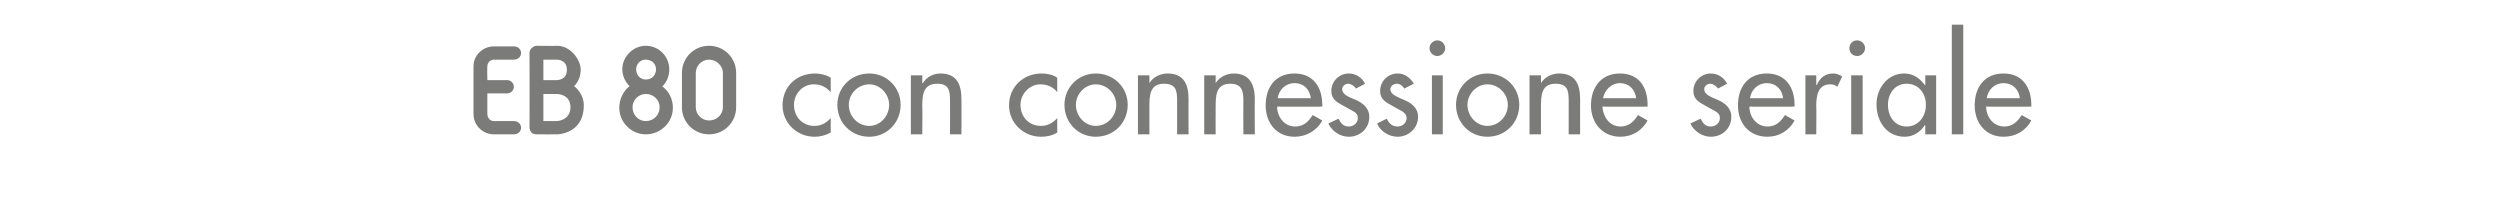 <?xml version="1.0" standalone="no"?><!DOCTYPE svg PUBLIC "-//W3C//DTD SVG 1.1//EN" "http://www.w3.org/Graphics/SVG/1.1/DTD/svg11.dtd"><svg xmlns="http://www.w3.org/2000/svg" version="1.1" width="415px" height="34.3px" viewBox="0 -5 415 34.3" style="top:-5px">  <desc>d con connessione seriale</desc>  <defs/>  <g id="Polygon217165">    <path d="M 87.9 3.8 C 87.93 2.77 89 2.6 89 2.6 C 89 2.6 92.47 2.65 92.5 2.6 C 94.7 2.6 96.4 4.9 96.4 6.6 C 96.39 8.36 95.3 9.3 95.3 9.3 C 95.3 9.3 97.07 10.54 96.9 12.8 C 96.75 17.24 92.5 17.3 92.5 17.3 C 92.5 17.3 89.04 17.32 89 17.3 C 87.93 17.3 87.9 16.2 87.9 16.2 C 87.9 16.2 87.93 3.8 87.9 3.8 Z M 117.7 17.3 C 115.2 17.3 113.2 15.3 113.2 12.8 C 113.2 12.8 113.2 7.1 113.2 7.1 C 113.2 4.6 115.2 2.6 117.7 2.6 C 120.2 2.6 122.2 4.6 122.2 7.1 C 122.2 7.1 122.2 12.8 122.2 12.8 C 122.2 15.3 120.2 17.3 117.7 17.3 Z M 111.7 12.9 C 111.7 15.3 109.7 17.3 107.2 17.3 C 104.8 17.3 102.8 15.3 102.8 12.9 C 102.8 11.4 103.5 10.1 104.5 9.3 C 103.8 8.6 103.3 7.6 103.3 6.5 C 103.3 4.4 105.1 2.6 107.2 2.6 C 109.4 2.6 111.1 4.4 111.1 6.5 C 111.1 7.6 110.7 8.6 110 9.3 C 110 9.3 109.9 9.3 109.9 9.3 C 111 10.1 111.7 11.4 111.7 12.9 Z M 78.6 13.9 C 78.6 13.9 78.6 6 78.6 6 C 78.6 4.2 80.1 2.7 82 2.7 C 82 2.7 85.3 2.7 85.3 2.7 C 86 2.7 86.5 3.2 86.5 3.8 C 86.5 4.4 86 4.9 85.3 4.9 C 85.3 4.9 82 4.9 82 4.9 C 81.4 4.9 80.9 5.4 80.9 6 C 80.85 6.03 80.9 8.3 80.9 8.3 C 80.9 8.3 84.21 8.29 84.2 8.3 C 84.8 8.3 85.3 8.8 85.3 9.4 C 85.3 10 84.8 10.5 84.2 10.5 C 83.8 10.5 81.8 10.5 80.9 10.5 C 80.9 10.5 80.9 13.9 80.9 13.9 C 80.9 14.6 81.4 15.1 82 15.1 C 82 15.1 85.3 15.1 85.3 15.1 C 86 15.1 86.5 15.6 86.5 16.2 C 86.5 16.8 86 17.3 85.3 17.3 C 85.3 17.3 82 17.3 82 17.3 C 80.1 17.3 78.6 15.8 78.6 13.9 Z M 120 7.1 C 120 5.9 118.9 4.9 117.7 4.9 C 116.5 4.9 115.5 5.9 115.5 7.1 C 115.5 7.1 115.5 12.8 115.5 12.8 C 115.5 14 116.5 15 117.7 15 C 119 15 120 14 120 12.8 C 120 12.8 120 7.1 120 7.1 Z M 90.2 15.1 L 92.4 15.1 C 92.4 15.1 94.67 15.06 94.7 12.8 C 94.69 10.56 92.4 10.6 92.4 10.6 L 90.2 10.6 L 90.2 15.1 Z M 109.5 12.8 C 109.5 11.6 108.5 10.6 107.2 10.6 C 106 10.6 105 11.6 105 12.8 C 105 14.1 106 15.1 107.2 15.1 C 108.5 15.1 109.5 14.1 109.5 12.8 Z M 90.2 4.9 L 90.2 8.3 L 92.4 8.3 C 92.4 8.3 94.13 8.34 94.1 6.6 C 94.13 4.85 92.4 4.9 92.4 4.9 L 90.2 4.9 Z M 107.2 4.9 C 106.3 4.9 105.6 5.6 105.6 6.5 C 105.6 7.5 106.3 8.2 107.2 8.2 C 108.2 8.2 108.9 7.5 108.9 6.5 C 108.9 5.6 108.2 4.9 107.2 4.9 Z M 137.9 10.3 C 137.1 9.4 136.2 9 135.1 9 C 133.2 9 131.8 10.6 131.8 12.4 C 131.8 14.4 133.2 15.9 135.2 15.9 C 136.3 15.9 137.2 15.4 137.9 14.6 C 137.9 14.6 137.9 17 137.9 17 C 137 17.5 136.1 17.7 135.2 17.7 C 132.3 17.7 129.9 15.4 129.9 12.5 C 129.9 9.4 132.2 7.2 135.3 7.2 C 136.1 7.2 137.1 7.4 137.9 7.9 C 137.9 7.9 137.9 10.3 137.9 10.3 Z M 149.5 12.4 C 149.5 15.4 147.2 17.7 144.3 17.7 C 141.3 17.7 139 15.4 139 12.4 C 139 9.5 141.3 7.2 144.3 7.2 C 147.2 7.2 149.5 9.5 149.5 12.4 Z M 140.9 12.4 C 140.9 14.3 142.4 15.9 144.3 15.9 C 146.1 15.9 147.6 14.3 147.6 12.4 C 147.6 10.6 146.1 9 144.3 9 C 142.4 9 140.9 10.6 140.9 12.4 Z M 153.1 8.8 C 153.1 8.8 153.18 8.82 153.2 8.8 C 153.8 7.8 154.9 7.2 156.1 7.2 C 158.9 7.2 159.6 9.1 159.6 11.5 C 159.62 11.47 159.6 17.3 159.6 17.3 L 157.7 17.3 C 157.7 17.3 157.73 11.7 157.7 11.7 C 157.7 10 157.5 8.9 155.6 8.9 C 153.1 8.9 153.1 11 153.1 12.8 C 153.14 12.81 153.1 17.3 153.1 17.3 L 151.2 17.3 L 151.2 7.5 L 153.1 7.5 L 153.1 8.8 Z M 175.5 10.3 C 174.8 9.4 173.8 9 172.7 9 C 170.9 9 169.4 10.6 169.4 12.4 C 169.4 14.4 170.8 15.9 172.8 15.9 C 173.9 15.9 174.8 15.4 175.5 14.6 C 175.5 14.6 175.5 17 175.5 17 C 174.7 17.5 173.8 17.7 172.8 17.7 C 169.9 17.7 167.5 15.4 167.5 12.5 C 167.5 9.4 169.9 7.2 172.9 7.2 C 173.8 7.2 174.8 7.4 175.5 7.9 C 175.5 7.9 175.5 10.3 175.5 10.3 Z M 187.2 12.4 C 187.2 15.4 184.9 17.7 181.9 17.7 C 179 17.7 176.7 15.4 176.7 12.4 C 176.7 9.5 179 7.2 181.9 7.2 C 184.9 7.2 187.2 9.5 187.2 12.4 Z M 178.6 12.4 C 178.6 14.3 180.1 15.9 181.9 15.9 C 183.8 15.9 185.3 14.3 185.3 12.4 C 185.3 10.6 183.8 9 181.9 9 C 180.1 9 178.6 10.6 178.6 12.4 Z M 190.8 8.8 C 190.8 8.8 190.83 8.82 190.8 8.8 C 191.4 7.8 192.6 7.2 193.8 7.2 C 196.6 7.2 197.3 9.1 197.3 11.5 C 197.28 11.47 197.3 17.3 197.3 17.3 L 195.4 17.3 C 195.4 17.3 195.39 11.7 195.4 11.7 C 195.4 10 195.2 8.9 193.2 8.9 C 190.8 8.9 190.8 11 190.8 12.8 C 190.79 12.81 190.8 17.3 190.8 17.3 L 188.9 17.3 L 188.9 7.5 L 190.8 7.5 L 190.8 8.8 Z M 201.8 8.8 C 201.8 8.8 201.81 8.82 201.8 8.8 C 202.4 7.8 203.6 7.2 204.8 7.2 C 207.5 7.2 208.3 9.1 208.3 11.5 C 208.26 11.47 208.3 17.3 208.3 17.3 L 206.4 17.3 C 206.4 17.3 206.37 11.7 206.4 11.7 C 206.4 10 206.1 8.9 204.2 8.9 C 201.8 8.9 201.8 11 201.8 12.8 C 201.77 12.81 201.8 17.3 201.8 17.3 L 199.9 17.3 L 199.9 7.5 L 201.8 7.5 L 201.8 8.8 Z M 212 12.7 C 212 14.4 213.2 16 215 16 C 216.4 16 217.2 15.2 217.9 14.1 C 217.9 14.1 219.5 15 219.5 15 C 218.6 16.7 216.8 17.7 214.9 17.7 C 211.9 17.7 210.1 15.4 210.1 12.5 C 210.1 9.5 211.7 7.2 214.9 7.2 C 218 7.2 219.5 9.5 219.5 12.4 C 219.5 12.43 219.5 12.7 219.5 12.7 C 219.5 12.7 212 12.73 212 12.7 Z M 217.6 11.3 C 217.4 9.8 216.4 8.8 214.9 8.8 C 213.4 8.8 212.3 9.9 212.1 11.3 C 212.1 11.3 217.6 11.3 217.6 11.3 Z M 225.1 9.7 C 224.8 9.3 224.3 8.9 223.8 8.9 C 223.3 8.9 222.8 9.3 222.8 9.8 C 222.8 10.7 223.9 11.1 225.1 11.6 C 226.2 12.1 227.3 12.9 227.3 14.4 C 227.3 16.3 225.8 17.7 223.9 17.7 C 222.5 17.7 221.1 16.8 220.5 15.5 C 220.5 15.5 222.2 14.7 222.2 14.7 C 222.6 15.5 223 16 223.9 16 C 224.7 16 225.4 15.4 225.4 14.6 C 225.4 14.1 225.2 13.8 224.7 13.5 C 224.7 13.5 222.9 12.5 222.9 12.5 C 221.8 11.9 221 11.4 221 10.1 C 221 8.5 222.3 7.2 223.9 7.2 C 225.1 7.2 226.1 7.9 226.6 8.9 C 226.6 8.9 225.1 9.7 225.1 9.7 Z M 233.1 9.7 C 232.9 9.3 232.4 8.9 231.9 8.9 C 231.3 8.9 230.8 9.3 230.8 9.8 C 230.8 10.7 232 11.1 233.1 11.6 C 234.3 12.1 235.4 12.9 235.4 14.4 C 235.4 16.3 233.8 17.7 232 17.7 C 230.6 17.7 229.1 16.8 228.6 15.5 C 228.6 15.5 230.2 14.7 230.2 14.7 C 230.6 15.5 231.1 16 232 16 C 232.8 16 233.5 15.4 233.5 14.6 C 233.5 14.1 233.2 13.8 232.8 13.5 C 232.8 13.5 231 12.5 231 12.5 C 229.9 11.9 229.1 11.4 229.1 10.1 C 229.1 8.5 230.4 7.2 232 7.2 C 233.2 7.2 234.1 7.9 234.7 8.9 C 234.7 8.9 233.1 9.7 233.1 9.7 Z M 239.5 17.3 L 237.7 17.3 L 237.7 7.5 L 239.5 7.5 L 239.5 17.3 Z M 239.9 3 C 239.9 3.7 239.3 4.3 238.6 4.3 C 237.9 4.3 237.3 3.7 237.3 3 C 237.3 2.3 237.9 1.7 238.6 1.7 C 239.3 1.7 239.9 2.3 239.9 3 Z M 252.2 12.4 C 252.2 15.4 249.9 17.7 246.9 17.7 C 244 17.7 241.7 15.4 241.7 12.4 C 241.7 9.5 244 7.2 246.9 7.2 C 249.9 7.2 252.2 9.5 252.2 12.4 Z M 243.6 12.4 C 243.6 14.3 245.1 15.9 246.9 15.9 C 248.8 15.9 250.3 14.3 250.3 12.4 C 250.3 10.6 248.8 9 246.9 9 C 245.1 9 243.6 10.6 243.6 12.4 Z M 255.8 8.8 C 255.8 8.8 255.85 8.82 255.8 8.8 C 256.4 7.8 257.6 7.2 258.8 7.2 C 261.6 7.2 262.3 9.1 262.3 11.5 C 262.29 11.47 262.3 17.3 262.3 17.3 L 260.4 17.3 C 260.4 17.3 260.4 11.7 260.4 11.7 C 260.4 10 260.2 8.9 258.2 8.9 C 255.8 8.9 255.8 11 255.8 12.8 C 255.8 12.81 255.8 17.3 255.8 17.3 L 253.9 17.3 L 253.9 7.5 L 255.8 7.5 L 255.8 8.8 Z M 266 12.7 C 266.1 14.4 267.2 16 269 16 C 270.4 16 271.2 15.2 271.9 14.1 C 271.9 14.1 273.5 15 273.5 15 C 272.6 16.7 270.9 17.7 269 17.7 C 266 17.7 264.1 15.4 264.1 12.5 C 264.1 9.5 265.8 7.2 268.9 7.2 C 272.1 7.2 273.5 9.5 273.5 12.4 C 273.53 12.43 273.5 12.7 273.5 12.7 C 273.5 12.7 266.03 12.73 266 12.7 Z M 271.6 11.3 C 271.4 9.8 270.4 8.8 268.9 8.8 C 267.5 8.8 266.4 9.9 266.1 11.3 C 266.1 11.3 271.6 11.3 271.6 11.3 Z M 285.2 9.7 C 284.9 9.3 284.4 8.9 283.9 8.9 C 283.4 8.9 282.9 9.3 282.9 9.8 C 282.9 10.7 284 11.1 285.2 11.6 C 286.3 12.1 287.4 12.9 287.4 14.4 C 287.4 16.3 285.9 17.7 284 17.7 C 282.6 17.7 281.2 16.8 280.6 15.5 C 280.6 15.5 282.3 14.7 282.3 14.7 C 282.7 15.5 283.1 16 284 16 C 284.8 16 285.5 15.4 285.5 14.6 C 285.5 14.1 285.3 13.8 284.8 13.5 C 284.8 13.5 283 12.5 283 12.5 C 281.9 11.9 281.1 11.4 281.1 10.1 C 281.1 8.5 282.4 7.2 284 7.2 C 285.2 7.2 286.2 7.9 286.7 8.9 C 286.7 8.9 285.2 9.7 285.2 9.7 Z M 290.4 12.7 C 290.4 14.4 291.6 16 293.4 16 C 294.8 16 295.6 15.2 296.3 14.1 C 296.3 14.1 297.9 15 297.9 15 C 297 16.7 295.3 17.7 293.4 17.7 C 290.3 17.7 288.5 15.4 288.5 12.5 C 288.5 9.5 290.1 7.2 293.3 7.2 C 296.4 7.2 297.9 9.5 297.9 12.4 C 297.91 12.43 297.9 12.7 297.9 12.7 C 297.9 12.7 290.41 12.73 290.4 12.7 Z M 296 11.3 C 295.8 9.8 294.8 8.8 293.3 8.8 C 291.8 8.8 290.7 9.9 290.5 11.3 C 290.5 11.3 296 11.3 296 11.3 Z M 301.5 9.1 C 301.5 9.1 301.6 9.09 301.6 9.1 C 302.1 7.9 303 7.2 304.3 7.2 C 304.8 7.2 305.4 7.4 305.8 7.7 C 305.8 7.7 305 9.4 305 9.4 C 304.6 9.1 304.3 9 303.8 9 C 301.8 9 301.5 10.9 301.5 12.5 C 301.54 12.49 301.5 17.3 301.5 17.3 L 299.7 17.3 L 299.7 7.5 L 301.5 7.5 L 301.5 9.1 Z M 309.2 17.3 L 307.3 17.3 L 307.3 7.5 L 309.2 7.5 L 309.2 17.3 Z M 309.6 3 C 309.6 3.7 309 4.3 308.3 4.3 C 307.5 4.3 307 3.7 307 3 C 307 2.3 307.5 1.7 308.3 1.7 C 309 1.7 309.6 2.3 309.6 3 Z M 319.7 12.4 C 319.7 10.5 318.5 8.9 316.5 8.9 C 314.5 8.9 313.4 10.6 313.4 12.4 C 313.4 14.3 314.5 16 316.5 16 C 318.5 16 319.7 14.3 319.7 12.4 Z M 321.4 17.3 L 319.6 17.3 L 319.6 15.8 C 319.6 15.8 319.52 15.79 319.5 15.8 C 318.8 16.9 317.6 17.7 316.2 17.7 C 313.2 17.7 311.5 15.2 311.5 12.3 C 311.5 9.7 313.3 7.2 316.1 7.2 C 317.6 7.2 318.7 8 319.5 9.1 C 319.52 9.13 319.6 9.1 319.6 9.1 L 319.6 7.5 L 321.4 7.5 L 321.4 17.3 Z M 325.9 17.3 L 324 17.3 L 324 -0.9 L 325.9 -0.9 L 325.9 17.3 Z M 329.7 12.7 C 329.7 14.4 330.9 16 332.7 16 C 334.1 16 334.9 15.2 335.6 14.1 C 335.6 14.1 337.2 15 337.2 15 C 336.3 16.7 334.6 17.7 332.6 17.7 C 329.6 17.7 327.8 15.4 327.8 12.5 C 327.8 9.5 329.4 7.2 332.6 7.2 C 335.7 7.2 337.2 9.5 337.2 12.4 C 337.2 12.43 337.2 12.7 337.2 12.7 C 337.2 12.7 329.7 12.73 329.7 12.7 Z M 335.3 11.3 C 335.1 9.8 334.1 8.8 332.6 8.8 C 331.1 8.8 330 9.9 329.8 11.3 C 329.8 11.3 335.3 11.3 335.3 11.3 Z " stroke="none" fill="#7b7b7a"/>  </g></svg>